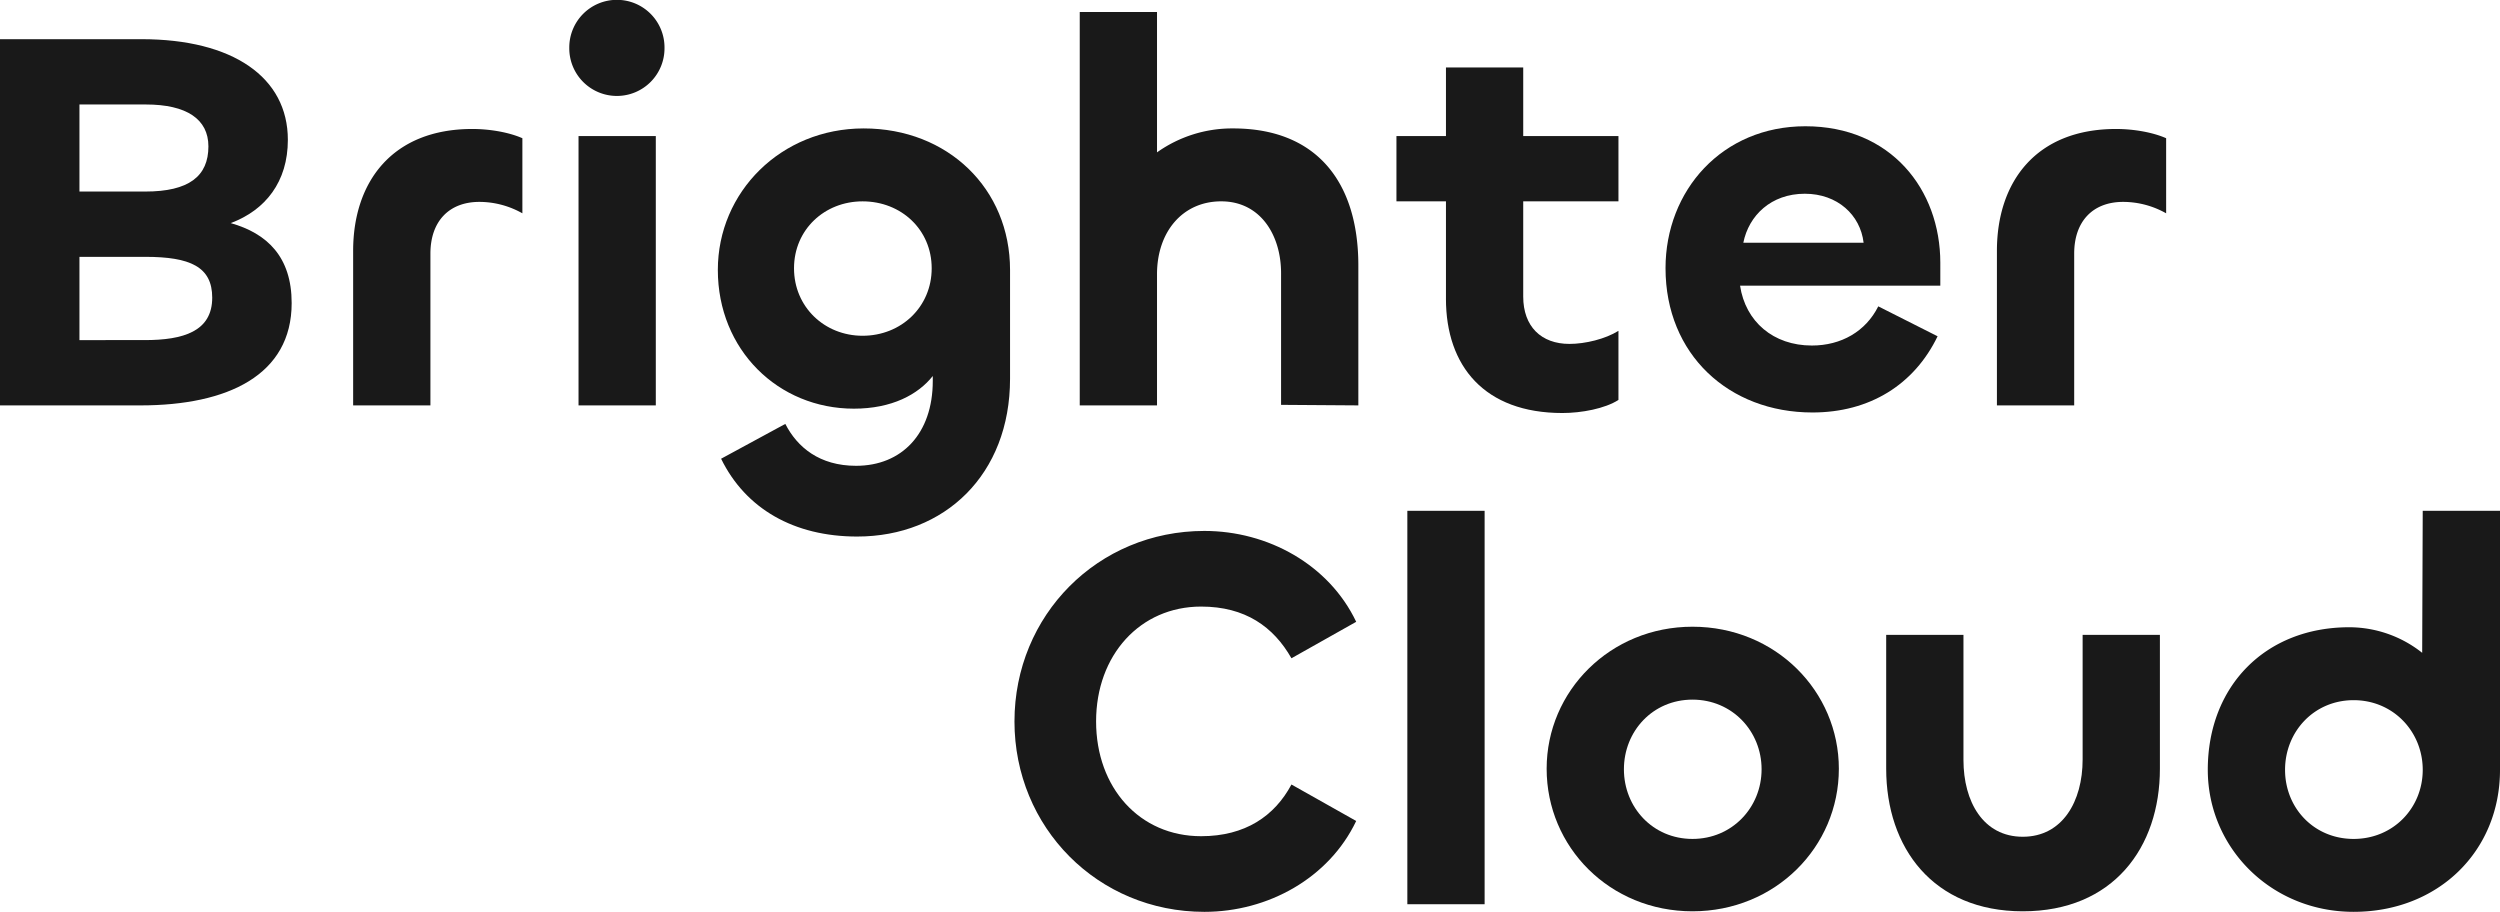 <svg id="Component_22_1" data-name="Component 22 – 1" xmlns="http://www.w3.org/2000/svg" xmlns:xlink="http://www.w3.org/1999/xlink" width="1262.168" height="460.361" viewBox="0 0 1262.168 460.361">
  <defs>
    <clipPath id="clip-path">
      <path id="Path_8931" data-name="Path 8931" d="M0,0H1262.168V460.361H0Z" fill="none"/>
    </clipPath>
  </defs>
  <g id="Mask_Group_140" data-name="Mask Group 140" clip-path="url(#clip-path)">
    <path id="Path_8377" data-name="Path 8377" d="M0,197.154V12.261H71.429c46.155,0,73.9,19.232,73.9,50.824,0,21.155-11.265,35.44-28.845,42.032,18.4,5.221,30.768,17.036,30.768,40.385,0,36.265-32.143,51.652-76.375,51.652ZM40.111,89.186H73.352c21.976,0,31.868-7.694,31.868-22.8,0-13.735-10.991-21.155-31.594-21.155H40.111Zm0,75H73.078c19.506,0,34.066-4.4,34.066-21.432,0-15.657-11.265-20.6-33.791-20.6H40.111Z" transform="translate(0 7.519)" fill="#191919"/>
    <path id="Path_8378" data-name="Path 8378" d="M110.516,179.921V101.9c0-34.89,19.783-61.536,60.167-61.536,8.789,0,18.406,1.647,25.275,4.667V82.942a44.273,44.273,0,0,0-21.7-5.767c-15.384,0-24.726,9.889-24.726,26.1v76.649Z" transform="translate(67.775 24.752)" fill="#191919"/>
    <path id="Path_8379" data-name="Path 8379" d="M178.155,24.178a24.04,24.04,0,1,1,48.078,0,24.04,24.04,0,1,1-48.078,0m43.682,180.5H182.825V68.682h39.012Z" transform="translate(109.256)" fill="#191919"/>
    <path id="Path_8380" data-name="Path 8380" d="M226.294,206.948l32.417-17.581c6.042,11.812,17.305,21.155,35.714,21.155,23.074,0,38.738-16.212,38.738-42.86v-2.473c-7.419,9.342-20.608,16.488-39.836,16.488-38.187,0-68.681-29.673-68.681-70.056,0-39.286,31.867-71.429,73.628-71.429,42.58,0,73.9,30.494,73.9,71.429v54.943c0,48.354-32.967,79.673-77.2,79.673-31.868,0-56.322-14.014-68.681-39.288M332.612,110.8c0-19.509-15.387-33.791-34.89-33.791-19.235,0-34.616,14.282-34.616,33.791s15.381,34.066,34.616,34.066c19.5,0,34.89-14.563,34.89-34.066" transform="translate(137.766 24.648)" fill="#191919"/>
    <path id="Path_8381" data-name="Path 8381" d="M337.9,202.376V3.747h39.012v70.88a65.39,65.39,0,0,1,38.462-12.088c41.485,0,63.186,26.372,63.186,69.232v70.6l-39.012-.274V135.617c0-19.233-10.439-36.263-30.22-36.263-19.5,0-32.417,15.381-32.417,36.813v66.208Z" transform="translate(207.224 2.298)" fill="#191919"/>
    <path id="Path_8382" data-name="Path 8382" d="M462.015,137.874V88.7h-25V55.732h25V21.116h39.009V55.732H549.1V88.7h-48.08v48.074c0,15.111,9.068,23.905,23.355,23.905,7.966,0,18.13-2.473,24.725-6.6v34.89c-6.869,4.4-18.681,6.6-28.3,6.6-39.286,0-58.792-23.631-58.792-57.7" transform="translate(268.004 12.95)" fill="#191919"/>
    <path id="Path_8383" data-name="Path 8383" d="M521.222,111.213c0-39.286,28.574-71.7,70.6-71.7,43.131,0,68.133,31.867,68.133,68.956V120h-101.1c2.744,18.131,16.757,30.218,36.261,30.218,14.837,0,27.2-7.14,33.519-19.78l29.944,15.113C646.773,170,624.245,184.017,595.4,184.017c-42.307,0-74.175-29.4-74.175-72.8m100-12.914c-1.649-14.011-13.188-24.723-29.673-24.723-17.033,0-28.3,10.988-31.046,24.723Z" transform="translate(319.646 24.23)" fill="#191919"/>
    <path id="Path_8384" data-name="Path 8384" d="M624.932,179.921V101.9c0-34.89,19.777-61.536,60.163-61.536,8.792,0,18.407,1.647,25.273,4.667V82.942a44.252,44.252,0,0,0-21.7-5.767c-15.384,0-24.724,9.889-24.724,26.1v76.649Z" transform="translate(383.247 24.752)" fill="#191919"/>
    <path id="Path_8385" data-name="Path 8385" d="M317.477,262.311c0-53.572,42.034-96.155,95.878-96.155,32.143,0,62.914,17.033,76.649,45.878l-32.691,18.407c-9.068-15.934-23.35-26.1-45.607-26.1-30.768,0-53.02,24.449-53.02,57.968s21.977,57.965,53.02,57.965c22.257,0,37.089-10.164,45.607-26.1L490,312.586c-13.735,28.845-44.507,45.878-76.649,45.878-53.844,0-95.878-42.584-95.878-96.152" transform="translate(194.696 101.898)" fill="#191919"/>
    <rect id="Rectangle_1857" data-name="Rectangle 1857" width="39.009" height="198.625" transform="translate(710.524 257.89)" fill="#191919"/>
    <path id="Path_8386" data-name="Path 8386" d="M484.02,267.831c0-39.288,32.143-71.7,73.628-71.7,42.032,0,73.9,32.693,73.9,71.7,0,39.561-32.143,71.978-73.9,71.978s-73.628-32.417-73.628-71.978m108.518.274c0-19.232-14.834-35.164-34.89-35.164s-34.619,15.933-34.619,35.164,14.563,35.164,34.619,35.164,34.89-15.933,34.89-35.164" transform="translate(296.831 120.277)" fill="#191919"/>
    <path id="Path_8387" data-name="Path 8387" d="M689.455,261.592V198.681h39.012v67.581c0,39.836-23.628,71.979-69.232,71.979-45.331,0-68.956-32.143-68.956-71.979V198.681h39.012v63.185c0,20.88,9.889,38.738,29.944,38.738s30.22-17.857,30.22-39.012" transform="translate(361.996 121.844)" fill="#191919"/>
    <path id="Path_8388" data-name="Path 8388" d="M690.922,290.623c0-42.306,29.121-71.979,71.429-71.979a59.357,59.357,0,0,1,36.815,12.911l.274-71.7h39.012V290.623c0,41.209-31.318,71.7-73.9,71.7-41.759,0-73.627-32.417-73.627-71.7m108.517,0c0-19.232-14.837-35.164-34.89-35.164s-34.616,15.933-34.616,35.164,14.56,34.89,34.616,34.89,34.89-15.658,34.89-34.89" transform="translate(423.716 98.034)" fill="#191919"/>
  </g>
</svg>
